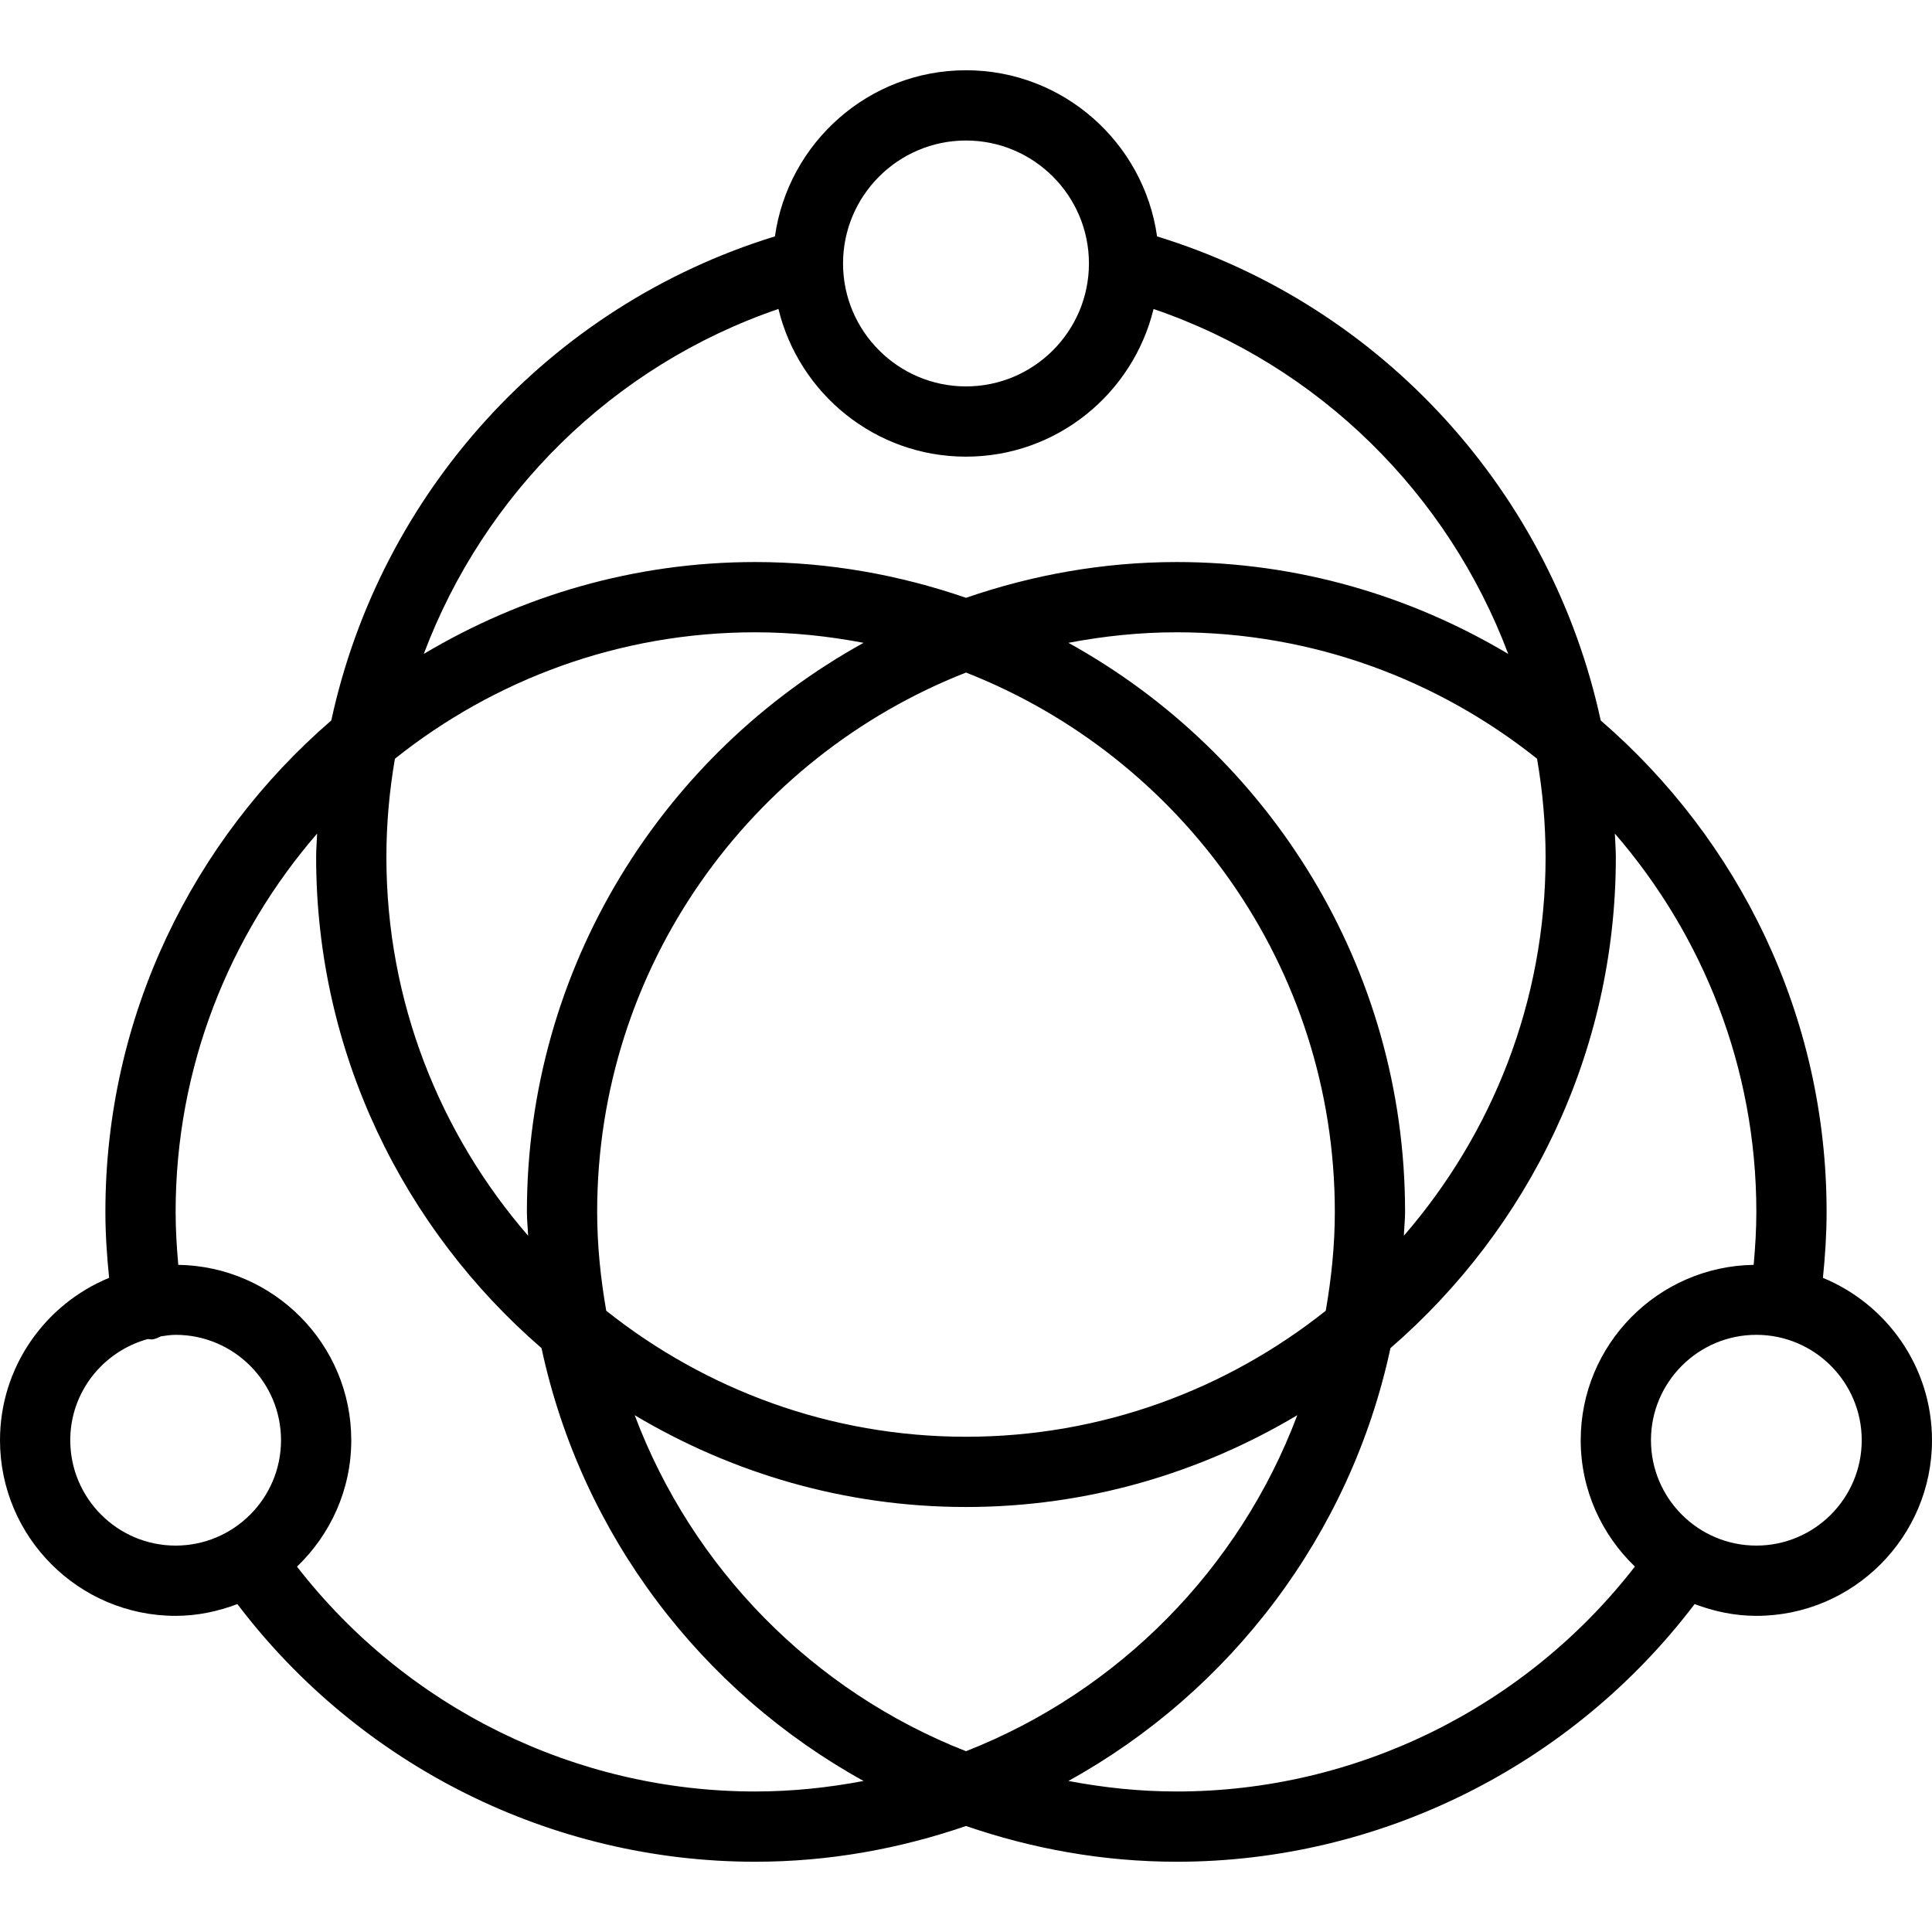 <?xml version="1.0" encoding="iso-8859-1"?>
<!-- Generator: Adobe Illustrator 19.0.0, SVG Export Plug-In . SVG Version: 6.00 Build 0)  -->
<svg version="1.1" id="Layer_1" xmlns="http://www.w3.org/2000/svg" xmlns:xlink="http://www.w3.org/1999/xlink" x="0px" y="0px"
	 viewBox="0 0 226.454 226.454" style="enable-background:new 0 0 226.454 226.454;" xml:space="preserve">
<g>
	<g>
		<path d="M213.669,149.782c0.261-2.57,0.431-5.157,0.431-7.734c0-23.01-10.297-43.624-26.477-57.602
			c-5.744-26.562-25.433-48.57-52-56.736c-1.551-10.986-10.99-19.475-22.396-19.475c-11.405,0-20.844,8.488-22.396,19.472
			c-26.565,8.17-46.255,30.178-52,56.739c-16.18,13.978-26.478,34.592-26.478,57.602c0,2.583,0.178,5.164,0.436,7.732
			C5.297,152.862,0,160.221,0,168.811c0,11.351,9.236,20.587,20.587,20.587c2.555,0,4.975-0.526,7.235-1.381
			c14.379,18.956,36.821,30.202,60.701,30.202c8.655,0,16.944-1.521,24.704-4.192c7.759,2.671,16.049,4.192,24.704,4.192
			c23.836,0,46.325-11.26,60.699-30.202c2.26,0.855,4.681,1.381,7.237,1.381c11.351,0,20.587-9.236,20.587-20.587
			C226.452,160.223,221.157,152.865,213.669,149.782z M181.161,100.469c0,16.963-6.292,32.455-16.611,44.373
			c0.034-0.935,0.142-1.851,0.142-2.794c0-28.696-15.962-53.717-39.462-66.702c4.12-0.783,8.356-1.234,12.7-1.234
			c15.96,0,30.623,5.569,42.231,14.818C180.812,92.697,181.161,96.552,181.161,100.469z M156.458,142.048
			c0,3.957-0.411,7.813-1.063,11.586c-11.598,9.219-26.237,14.771-42.169,14.771s-30.57-5.551-42.169-14.771
			c-0.653-3.773-1.063-7.629-1.063-11.586c0-28.736,17.966-53.306,43.232-63.217C138.492,88.742,156.458,113.311,156.458,142.048z
			 M113.226,16.47c7.945,0,14.411,6.465,14.411,14.411s-6.465,14.411-14.411,14.411s-14.411-6.466-14.411-14.411
			S105.281,16.47,113.226,16.47z M91.242,36.214c2.409,9.916,11.339,17.312,21.984,17.312c10.644,0,19.574-7.395,21.984-17.309
			c19.467,6.652,34.537,21.731,41.571,40.432c-11.392-6.794-24.65-10.771-38.85-10.771c-8.655,0-16.944,1.521-24.704,4.192
			c-7.759-2.671-16.049-4.192-24.704-4.192c-14.2,0-27.457,3.977-38.85,10.77C56.707,57.948,71.777,42.87,91.242,36.214z
			 M46.291,88.93c11.608-9.248,26.271-14.817,42.231-14.817c4.344,0,8.58,0.45,12.7,1.234c-23.5,12.985-39.462,38.006-39.462,66.702
			c0,0.943,0.107,1.859,0.142,2.794c-10.318-11.918-16.611-27.41-16.611-44.373C45.29,96.552,45.64,92.697,46.291,88.93z
			 M20.587,181.163c-6.811,0-12.352-5.541-12.352-12.352c0-5.672,3.864-10.413,9.082-11.857c0.196,0.002,0.38,0.062,0.58,0.036
			c0.359-0.054,0.663-0.22,0.982-0.358c0.563-0.079,1.123-0.173,1.708-0.173c6.811,0,12.352,5.541,12.352,12.352
			C32.939,175.622,27.398,181.163,20.587,181.163z M88.522,209.984c-21.055,0-40.869-9.796-53.71-26.356
			c3.904-3.749,6.361-8.991,6.361-14.817c0-11.244-9.071-20.384-20.275-20.555c-0.187-2.063-0.312-4.135-0.312-6.207
			c0-16.949,6.282-32.431,16.585-44.345c-0.033,0.923-0.116,1.836-0.116,2.766c0,22.982,10.273,43.571,26.418,57.548
			c4.68,21.839,18.735,40.228,37.748,50.733C97.102,209.533,92.866,209.984,88.522,209.984z M113.226,205.264
			c-17.886-7.016-32.056-21.383-38.833-39.386c11.388,6.788,24.639,10.761,38.833,10.761c14.194,0,27.445-3.973,38.833-10.761
			C145.282,183.881,131.112,198.248,113.226,205.264z M137.93,209.984c-4.344,0-8.58-0.45-12.7-1.234
			c19.013-10.505,33.068-28.894,37.748-50.733c16.145-13.977,26.418-34.566,26.418-57.548c0-0.929-0.082-1.842-0.116-2.766
			c10.303,11.914,16.585,27.396,16.585,44.345c0,2.066-0.128,4.141-0.315,6.208c-11.203,0.173-20.272,9.311-20.272,20.554
			c0,5.822,2.453,11.062,6.352,14.81C178.795,200.17,158.947,209.984,137.93,209.984z M205.865,181.162
			c-6.811,0-12.352-5.541-12.352-12.352c0-6.811,5.541-12.352,12.352-12.352c6.811,0,12.352,5.541,12.352,12.352
			C218.217,175.622,212.677,181.162,205.865,181.162z"/>
	</g>
</g>
<g>
</g>
<g>
</g>
<g>
</g>
<g>
</g>
<g>
</g>
<g>
</g>
<g>
</g>
<g>
</g>
<g>
</g>
<g>
</g>
<g>
</g>
<g>
</g>
<g>
</g>
<g>
</g>
<g>
</g>
</svg>
